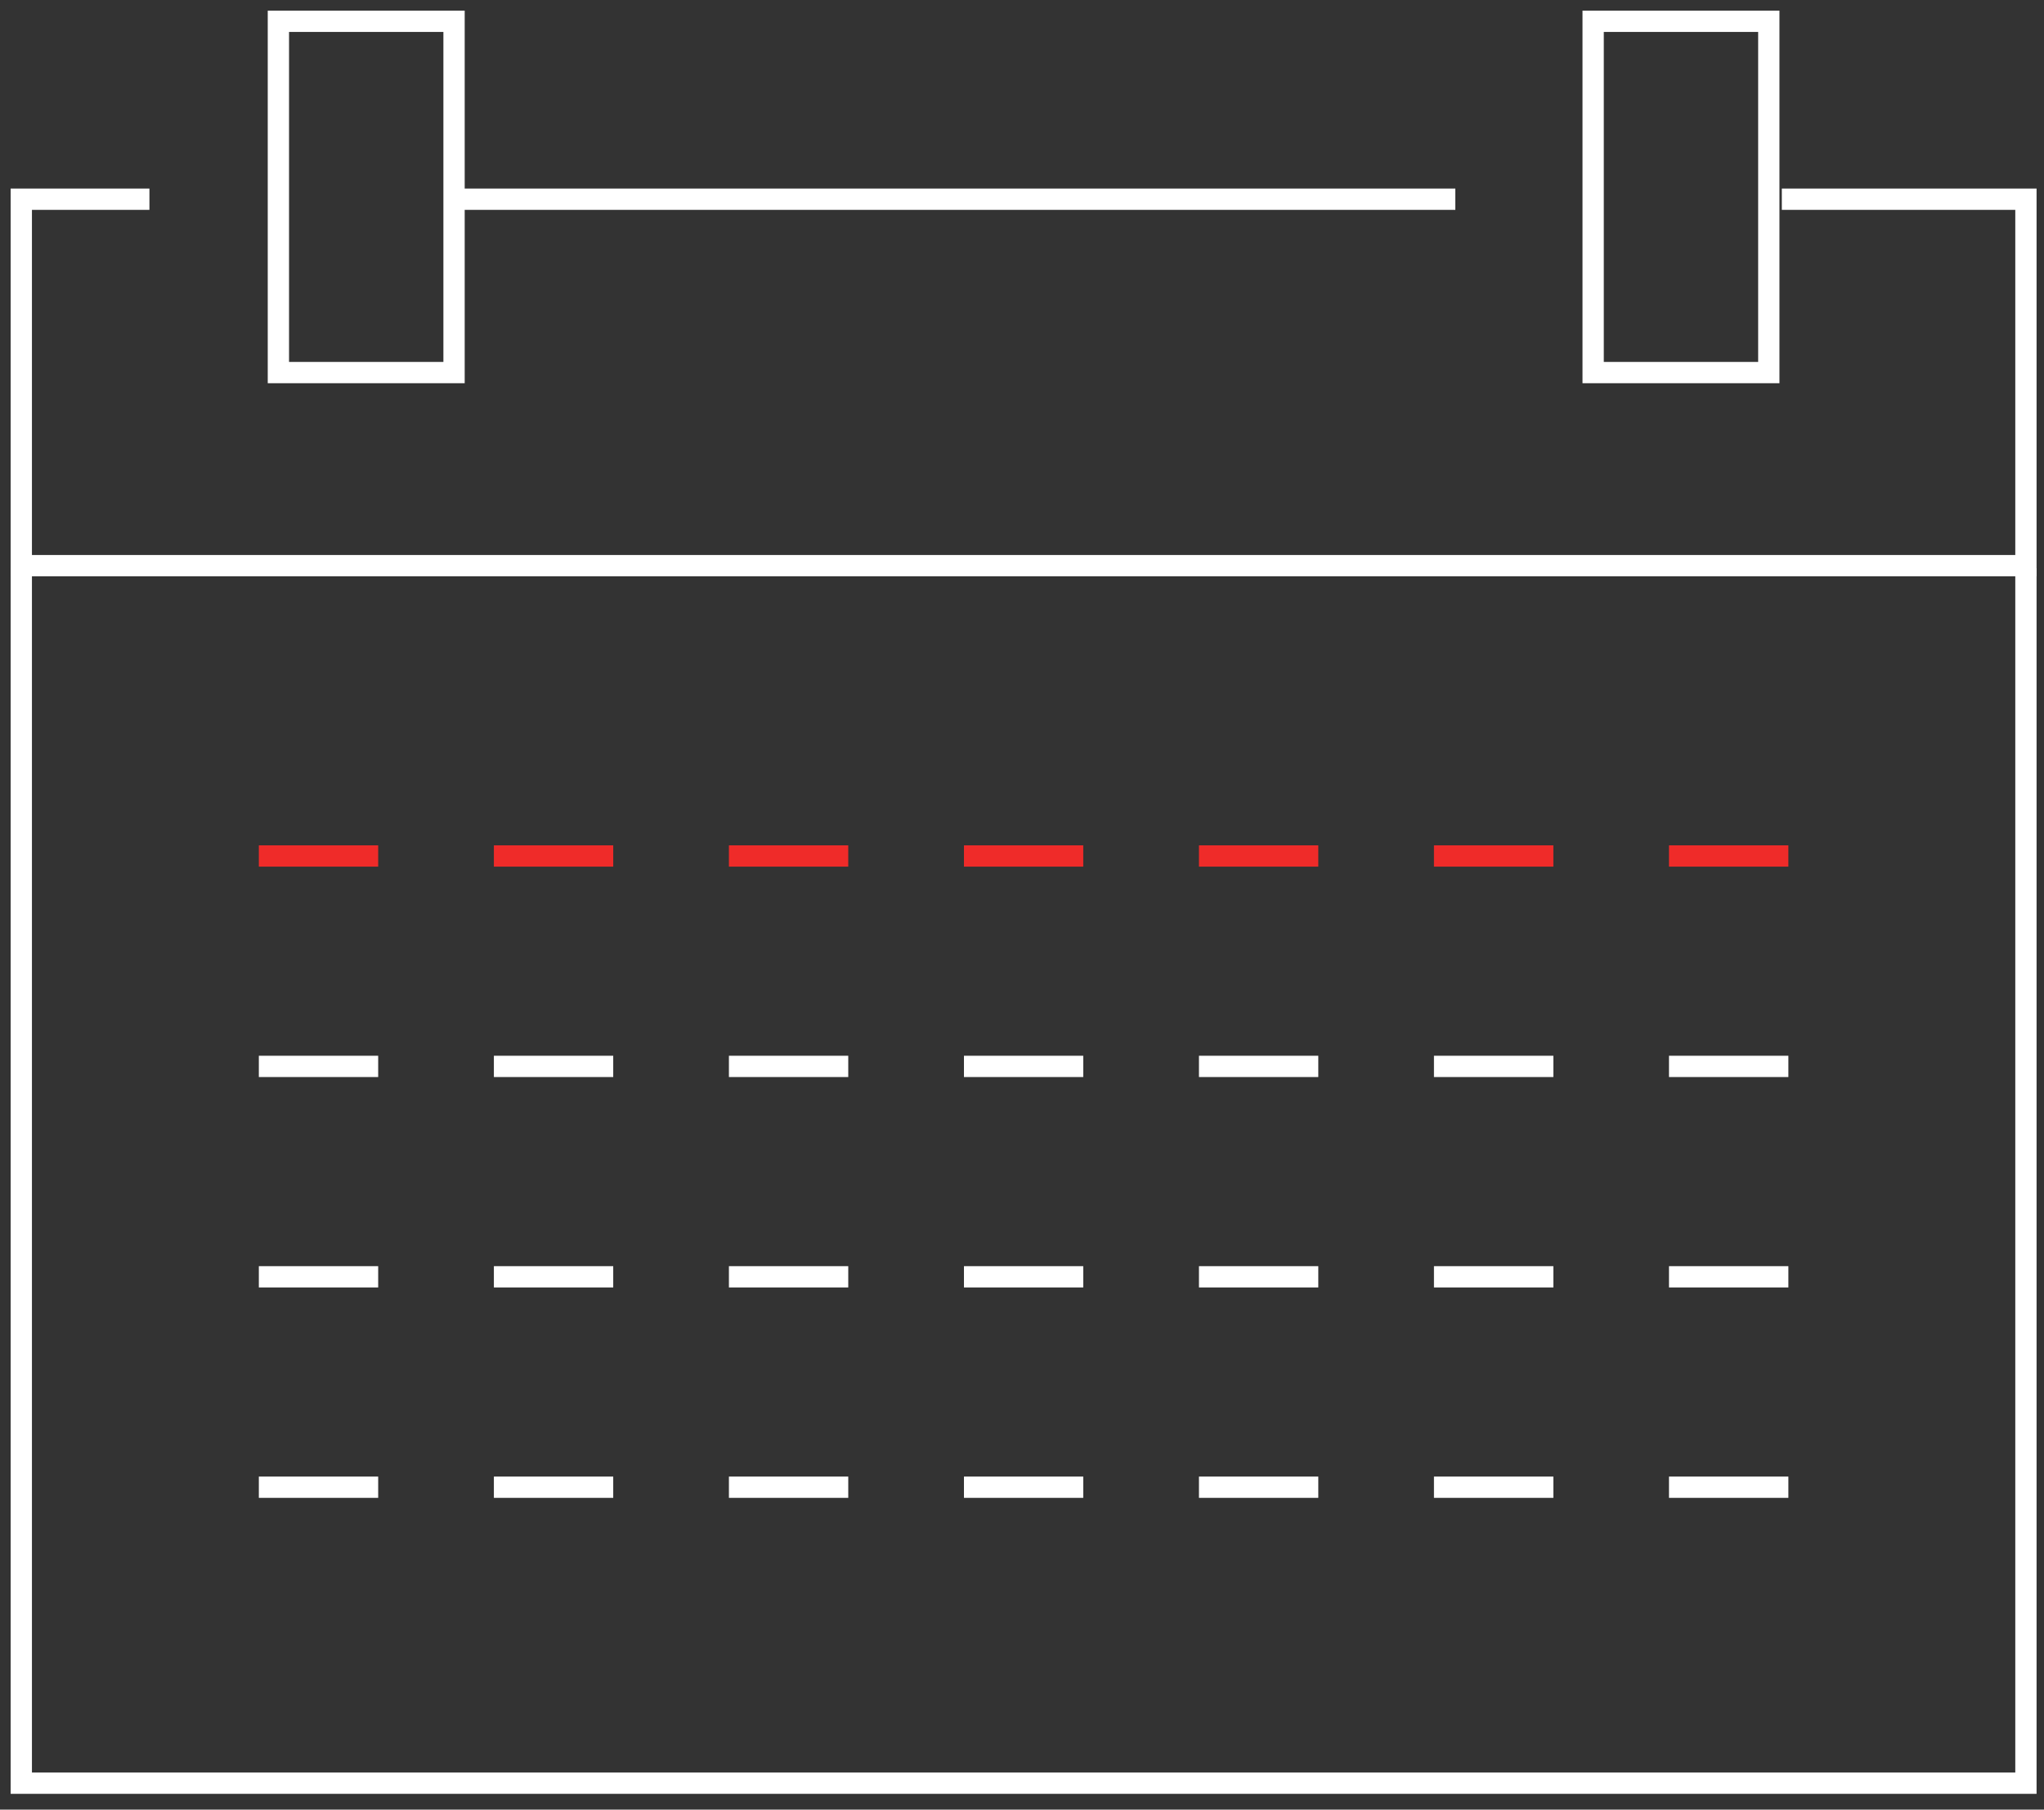 <?xml version="1.0" encoding="UTF-8"?> <svg xmlns="http://www.w3.org/2000/svg" width="96" height="85" viewBox="0 0 96 85" fill="none"><rect x="0" y="0" width="96" height="85" fill="#333333" stroke="none"/> <path d="M68.352 9.357H21.684" stroke="white"></path> <path d="M7.018 9.357H1V26.569H95.151V9.357H83.686" stroke="white"></path> <path d="M12.157 40.207H17.762" stroke="#EF2B29"></path> <path d="M23.196 40.207H28.801" stroke="#EF2B29"></path> <path d="M34.235 40.207H39.84" stroke="#EF2B29"></path> <path d="M45.274 40.207H50.877" stroke="#EF2B29"></path> <path d="M56.311 40.207H61.916" stroke="#EF2B29"></path> <path d="M67.348 40.207H72.957" stroke="#EF2B29"></path> <path d="M78.387 40.207H83.994" stroke="#EF2B29"></path> <path d="M12.157 50.09H17.762" stroke="white"></path> <path d="M23.196 50.09H28.801" stroke="white"></path> <path d="M34.235 50.09H39.84" stroke="white"></path> <path d="M45.274 50.09H50.877" stroke="white"></path> <path d="M56.311 50.09H61.916" stroke="white"></path> <path d="M67.348 50.09H72.957" stroke="white"></path> <path d="M78.387 50.09H83.994" stroke="white"></path> <path d="M12.157 59.973H17.762" stroke="white"></path> <path d="M23.196 59.973H28.801" stroke="white"></path> <path d="M34.235 59.973H39.84" stroke="white"></path> <path d="M45.274 59.973H50.877" stroke="white"></path> <path d="M56.311 59.973H61.916" stroke="white"></path> <path d="M67.348 59.973H72.957" stroke="white"></path> <path d="M78.387 59.973H83.994" stroke="white"></path> <path d="M12.157 69.856H17.762" stroke="white"></path> <path d="M23.196 69.856H28.801" stroke="white"></path> <path d="M34.235 69.856H39.84" stroke="white"></path> <path d="M45.274 69.856H50.877" stroke="white"></path> <path d="M56.311 69.856H61.916" stroke="white"></path> <path d="M67.348 69.856H72.957" stroke="white"></path> <path d="M78.387 69.856H83.994" stroke="white"></path> <path d="M1 26.689V83.758H95.151V26.689" stroke="white"></path> <path d="M21.325 1H13.075V17.5H21.325V1Z" stroke="white"></path> <path d="M83.075 1H74.825V17.5H83.075V1Z" stroke="white"></path> </svg> 